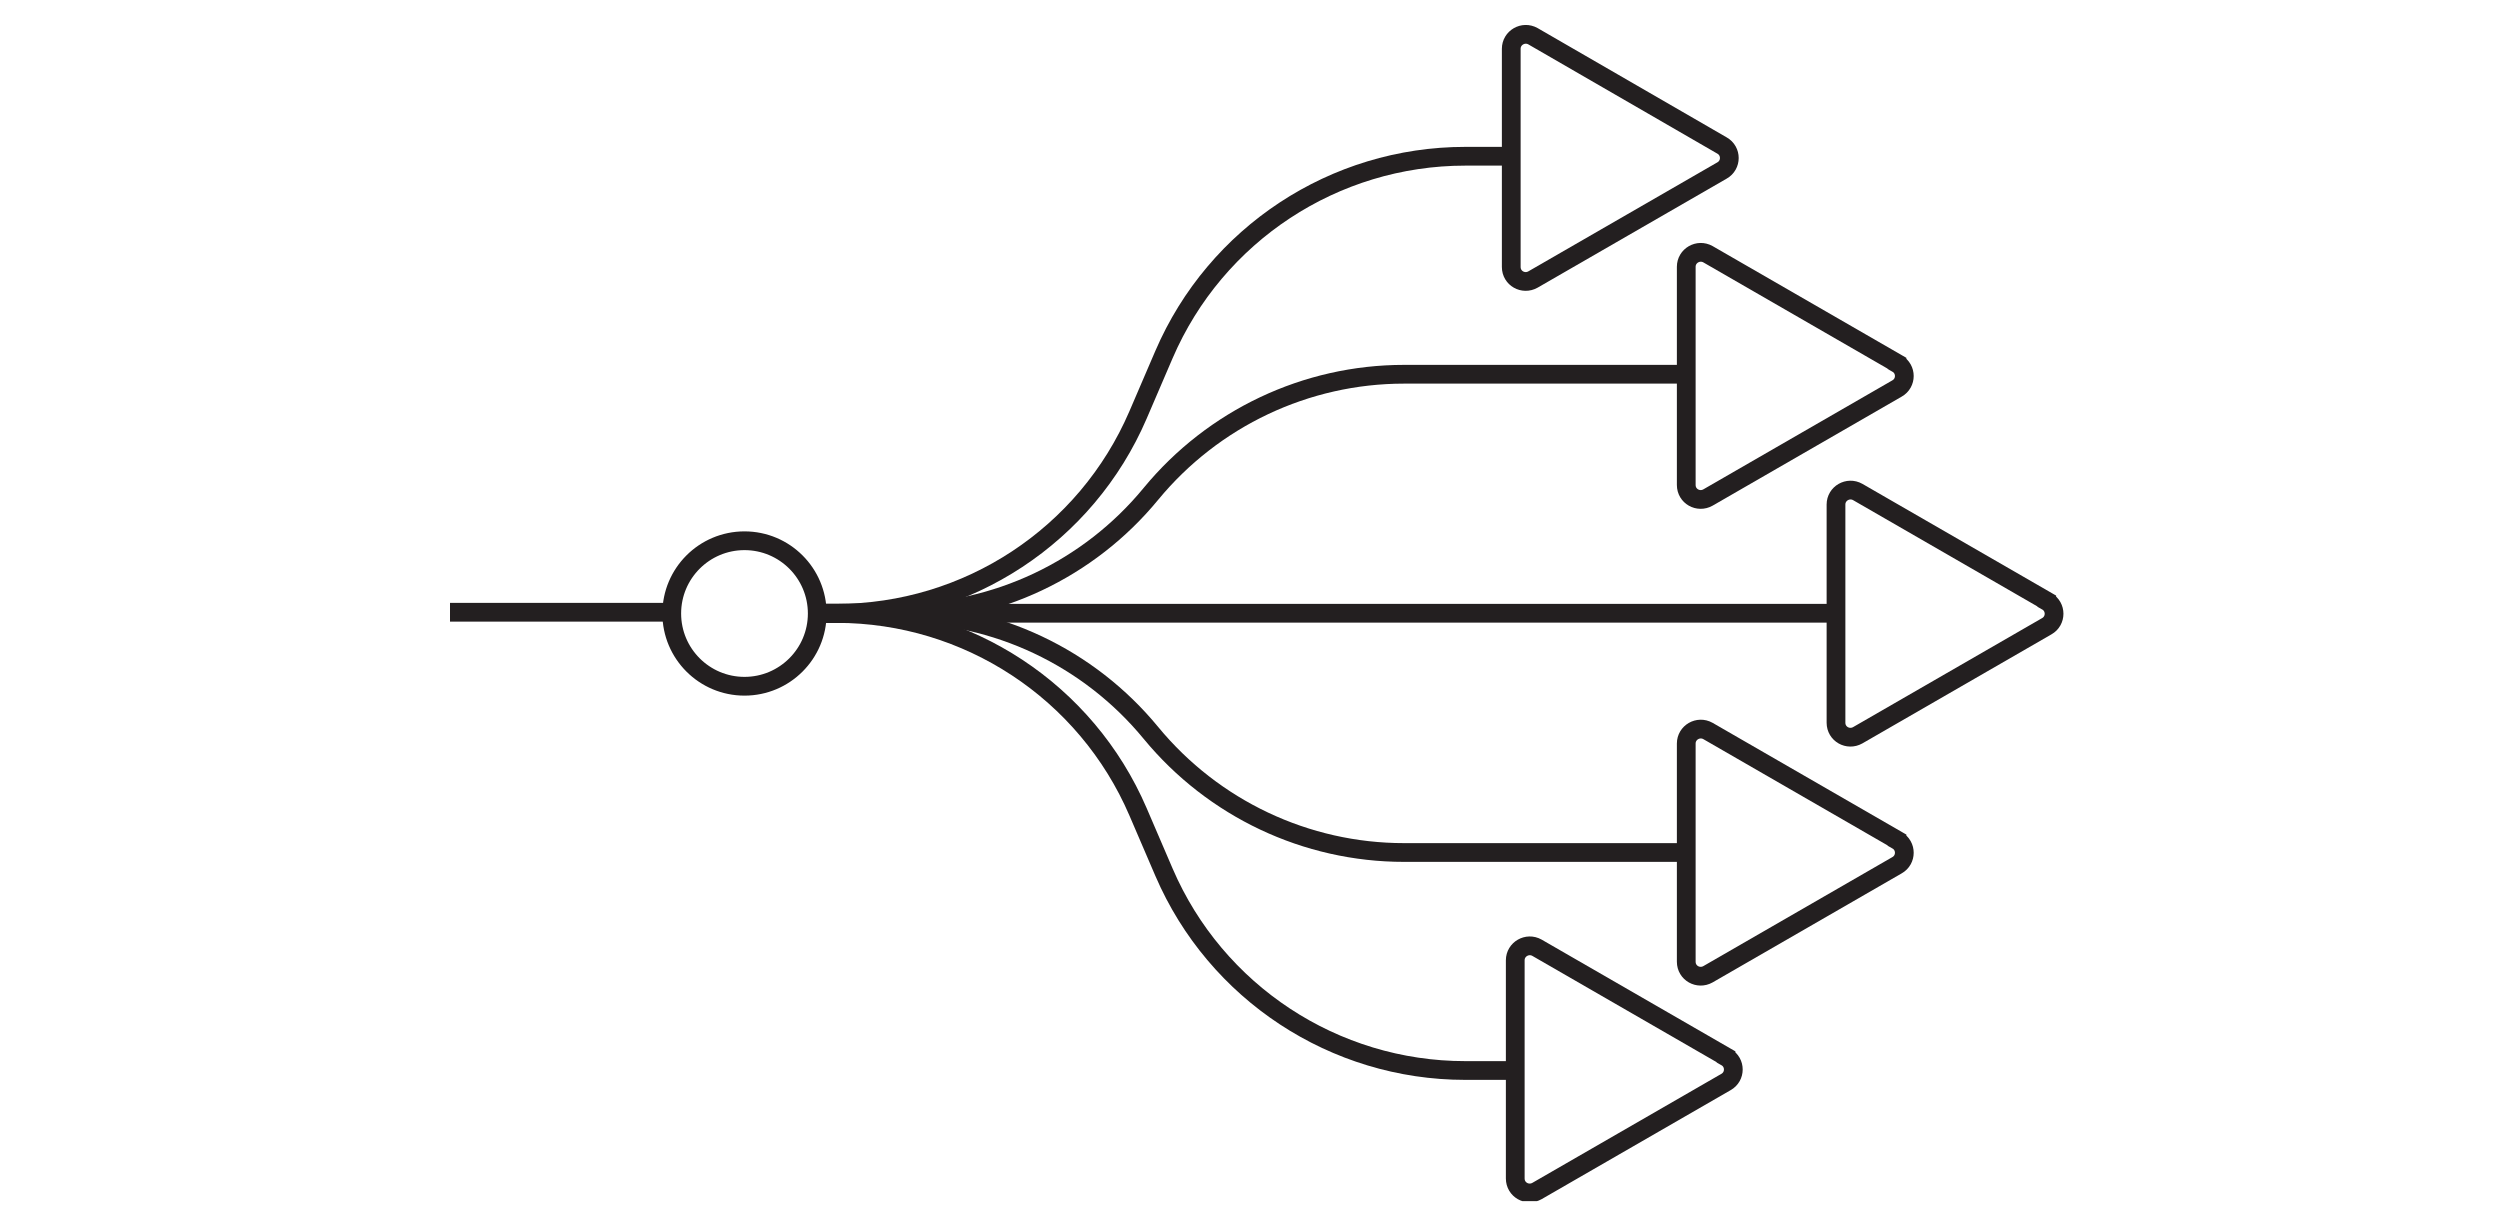 <svg width="100" height="49" viewBox="0 0 100 49" fill="none" xmlns="http://www.w3.org/2000/svg">
<g clip-path="url(#clip0_534_109)">
<g clip-path="url(#clip1_534_109)">
<path d="M18 24.49H26.87" stroke="#231F20" stroke-width="0.75" stroke-miterlimit="10"/>
<path d="M75.88 14.53L68.32 10.17C67.93 9.95 67.45 10.23 67.45 10.67V19.4C67.45 19.85 67.93 20.12 68.32 19.9L75.88 15.54C76.27 15.32 76.27 14.76 75.88 14.54V14.53Z" stroke="#231F20" stroke-width="0.75" stroke-miterlimit="10"/>
<path d="M68.88 5.82L61.32 1.45C60.93 1.23 60.45 1.51 60.45 1.95V10.68C60.45 11.13 60.93 11.4 61.32 11.18L68.88 6.82C69.27 6.6 69.27 6.04 68.88 5.82Z" stroke="#231F20" stroke-width="0.75" stroke-miterlimit="10"/>
<path d="M75.88 33.6L68.32 29.24C67.93 29.02 67.45 29.3 67.45 29.74V38.47C67.45 38.92 67.93 39.19 68.32 38.97L75.88 34.61C76.27 34.39 76.27 33.83 75.88 33.61V33.6Z" stroke="#231F20" stroke-width="0.75" stroke-miterlimit="10"/>
<path d="M81.87 24.04L74.31 19.68C73.92 19.46 73.44 19.74 73.44 20.18V28.91C73.44 29.36 73.92 29.63 74.31 29.41L81.87 25.05C82.26 24.83 82.26 24.27 81.87 24.05V24.04Z" stroke="#231F20" stroke-width="0.75" stroke-miterlimit="10"/>
<path d="M32.36 24.53H35.92C39.84 24.53 43.55 22.78 46.04 19.75C48.53 16.73 52.24 14.97 56.16 14.97H67.15" stroke="#231F20" stroke-width="0.75" stroke-miterlimit="10"/>
<path d="M32.36 24.53H33.47C38.71 24.53 43.45 21.41 45.52 16.6L46.56 14.18C48.63 9.37 53.37 6.25 58.61 6.25H60.34" stroke="#231F20" stroke-width="0.75" stroke-miterlimit="10"/>
<path d="M32.36 24.54H35.92C39.84 24.54 43.55 26.29 46.04 29.32C48.53 32.34 52.24 34.1 56.16 34.1H67.15" stroke="#231F20" stroke-width="0.75" stroke-miterlimit="10"/>
<path d="M69.04 42.27L61.48 37.91C61.09 37.69 60.61 37.97 60.61 38.41V47.14C60.61 47.59 61.09 47.86 61.48 47.64L69.04 43.28C69.43 43.06 69.43 42.5 69.04 42.28V42.27Z" stroke="#231F20" stroke-width="0.75" stroke-miterlimit="10"/>
<path d="M32.36 24.54H33.47C38.71 24.54 43.45 27.66 45.52 32.47L46.56 34.89C48.63 39.7 53.37 42.82 58.61 42.82H60.34" stroke="#231F20" stroke-width="0.75" stroke-miterlimit="10"/>
<path d="M32.58 24.53H73.22" stroke="#231F20" stroke-width="0.75" stroke-miterlimit="10"/>
<path d="M29.78 27.45C31.387 27.45 32.69 26.147 32.69 24.54C32.69 22.933 31.387 21.63 29.78 21.63C28.173 21.63 26.87 22.933 26.87 24.54C26.87 26.147 28.173 27.45 29.78 27.45Z" stroke="#231F20" stroke-width="0.75" stroke-miterlimit="10"/>
</g>
</g>
<defs>
<clipPath id="clip0_534_109">
<rect width="77.48" height="47.09" fill="white" transform="translate(11.26 0.955)"/>
</clipPath>
<clipPath id="clip1_534_109">
<rect width="64.54" height="47.09" fill="white" transform="translate(18 1)"/>
</clipPath>
</defs>
</svg>

